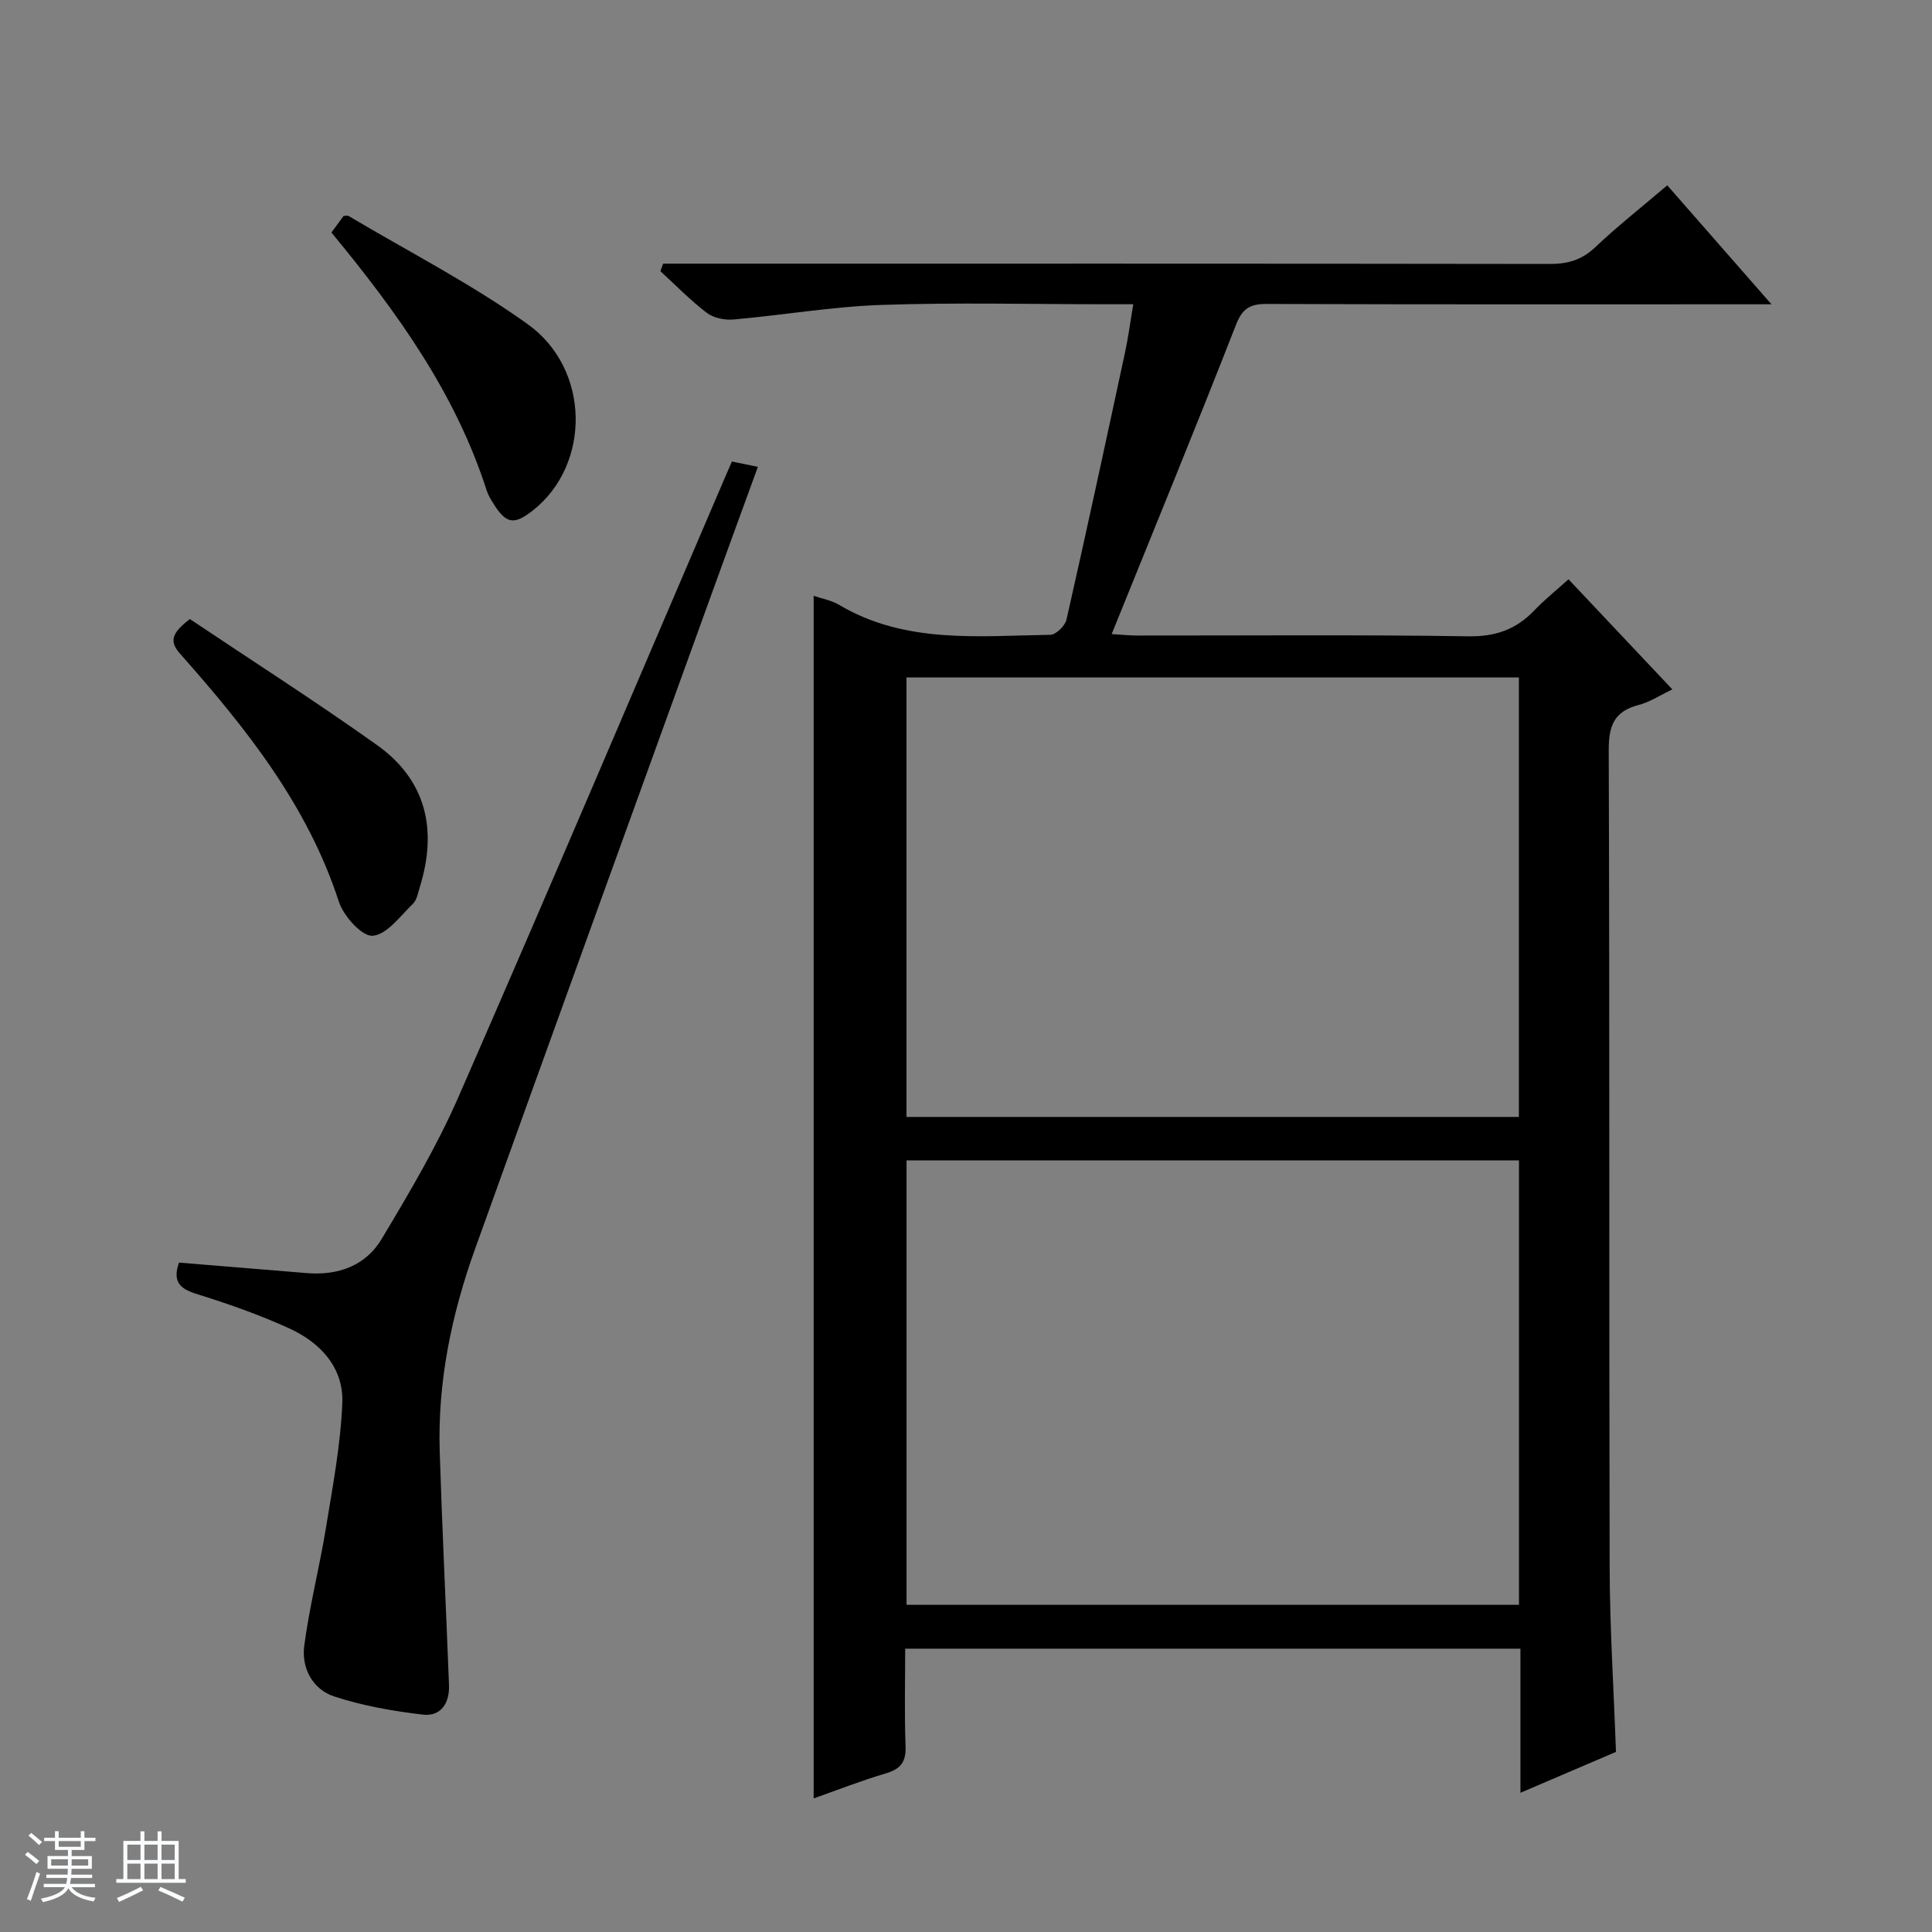<svg enable-background="new 0 0 400 400" viewBox="0 0 400 400" xmlns="http://www.w3.org/2000/svg"><rect x="0" y="0" width="400" height="400" fill="#808080" stroke="none"/><path d="m5.17 384 .56-.58c.85.61 1.65 1.24 2.4 1.87l-.59.64c-.84-.73-1.63-1.38-2.37-1.93m1.22 9.53-.82-.34c.71-1.76 1.37-3.64 1.98-5.63.24.13.5.25.76.36-.6 1.67-1.24 3.54-1.92 5.61m-.5-13.5.57-.54c.56.44 1.31 1.06 2.26 1.87l-.64.64c-.68-.66-1.41-1.32-2.19-1.97m3.25.46h2.24v-1.36h.77v1.36h4.57v-1.36h.76v1.36h2.28v.69h-2.28v1.84h-2.64v1.26h4.18v2.64h-4.21c0 .45-.02.86-.05 1.21h4.32v.69h-4.38c-.04.34-.1.75-.19 1.22h5.15v.69h-4.82c.87 1.19 2.51 1.92 4.93 2.19-.17.31-.3.57-.37.76-2.77-.49-4.52-1.41-5.26-2.76-.56 1.26-2.3 2.23-5.24 2.9-.12-.24-.26-.48-.43-.72 2.73-.55 4.38-1.34 4.96-2.38h-4.38v-.69h4.65c.1-.38.17-.79.21-1.22h-4.32v-.69h4.4c.03-.34.05-.75.05-1.21h-4.2v-2.64h4.23v-1.26h-2.69v-1.84h-2.24zm1.46 4.46v1.29h3.45c.01-.4.02-.57.01-.53v-.32-.45h-3.46zm1.55-2.59h4.57v-1.19h-4.57zm6.11 2.59h-3.42v.77c-.01.19-.01.37-.02.53h3.44z" fill="#fafbfc"/><path d="m32.63 379.16h.82v1.98h3.54v7.89h1.46v.78h-14.37v-.78h1.46v-7.89h3.54v-1.98h.82v1.98h2.73zm-3.49 11.48.5.73c-1.61.82-3.28 1.63-5 2.41-.13-.27-.28-.55-.44-.82 1.75-.72 3.4-1.49 4.94-2.32m-2.78-5.55h2.73v-3.18h-2.73zm0 3.95h2.73v-3.2h-2.73zm3.54-3.95h2.73v-3.18h-2.73zm0 3.95h2.73v-3.2h-2.73zm7.89 4.68c-1.84-.92-3.51-1.7-5.02-2.32l.45-.73c1.89.8 3.57 1.55 5.04 2.23zm-1.62-11.81h-2.73v3.18h2.73zm-2.73 7.13h2.73v-3.2h-2.73v3.19z" fill="#fafbfc"/><g fill="#000001"><path d="m314.79 371.18c0-10.28 0-19.89 0-29.84-42.45 0-84.53 0-127.38 0 0 6.69-.18 13.46.08 20.21.12 3.26-1.04 4.71-4.09 5.61-5.04 1.49-9.95 3.42-14.94 5.18 0-83.3 0-166.05 0-248.98 1.59.55 3.61.89 5.25 1.86 13.73 8.15 28.86 6.43 43.75 6.21 1.17-.02 3.06-1.87 3.35-3.16 4.18-18.44 8.16-36.93 12.14-55.42.66-3.07 1.06-6.19 1.68-9.86-2.04 0-3.83 0-5.62 0-15.5 0-31.01-.39-46.49.14-10.24.35-20.43 2.12-30.67 3.02-1.81.16-4.12-.32-5.52-1.38-3.41-2.6-6.42-5.71-9.6-8.62.19-.52.38-1.04.56-1.56h5.58c59.33 0 118.66-.03 177.98.06 3.71.01 6.62-.81 9.4-3.44 4.58-4.34 9.56-8.26 14.94-12.84 6.98 7.97 13.88 15.85 21.57 24.63-2.98 0-4.73 0-6.49 0-32.66 0-65.33.05-97.99-.07-3.48-.01-5.06.91-6.4 4.36-8.28 21.19-16.93 42.24-25.72 63.99 1.9.11 3.62.3 5.34.3 22.83.02 45.67-.19 68.49.16 5.65.09 9.92-1.42 13.69-5.38 2.06-2.16 4.41-4.03 7.06-6.43 7.15 7.59 14.18 15.04 21.5 22.8-2.53 1.2-4.65 2.63-6.99 3.23-5.11 1.32-6.2 4.36-6.18 9.42.2 56.33.05 112.66.19 168.98.03 12.61.84 25.23 1.31 38.35-6.23 2.67-12.73 5.45-19.78 8.47zm-127.1-38.92h126.8c0-30.85 0-61.38 0-92.02-42.4 0-84.46 0-126.8 0zm-.01-101.01h126.79c0-30.53 0-60.72 0-90.99-42.41 0-84.47 0-126.79 0z"/><path d="m37.06 261.41c8.95.73 17.7 1.44 26.46 2.17 6.51.54 12.2-1.54 15.51-7.08 5.7-9.53 11.41-19.16 15.85-29.3 18.64-42.62 36.82-85.46 55.16-128.21.45-1.05.91-2.1 1.49-3.44 1.71.35 3.25.67 5.38 1.11-3.24 8.9-6.31 17.27-9.34 25.65-16.43 45.43-32.9 90.85-49.23 136.31-4.86 13.54-7.76 27.51-7.3 41.98.51 16.08 1.3 32.16 1.92 48.24.15 3.74-1.64 6.61-5.46 6.15-6.19-.74-12.44-1.82-18.34-3.77-4.43-1.46-6.77-5.88-6.17-10.46 1.07-8.18 3.15-16.21 4.48-24.36 1.4-8.6 3.05-17.24 3.4-25.91.3-7.3-4.5-12.49-10.92-15.43-6.16-2.82-12.61-5.09-19.09-7.11-3.48-1.07-5.24-2.44-3.8-6.54z"/><path d="m39.31 128.17c12.94 8.67 26.07 17.06 38.75 26.09 10.19 7.26 12.51 17.51 8.9 29.25-.39 1.26-.63 2.81-1.5 3.64-2.61 2.53-5.38 6.38-8.32 6.59-2.21.16-6.01-4.08-6.98-7.05-6.51-20.02-19.22-35.93-32.84-51.3-2.25-2.53-1.93-4.22 1.99-7.22z"/><path d="m68.62 48.14c1.02-1.4 1.79-2.45 2.52-3.44.44 0 .81-.12 1.04.02 12.4 7.37 25.34 14 37.04 22.37 13.08 9.35 13.1 29.07 1.18 38.53-3.97 3.15-5.59 2.89-8.28-1.41-.52-.84-1.05-1.71-1.35-2.64-6.47-20.19-18.59-36.99-32.15-53.43z"/></g></svg>